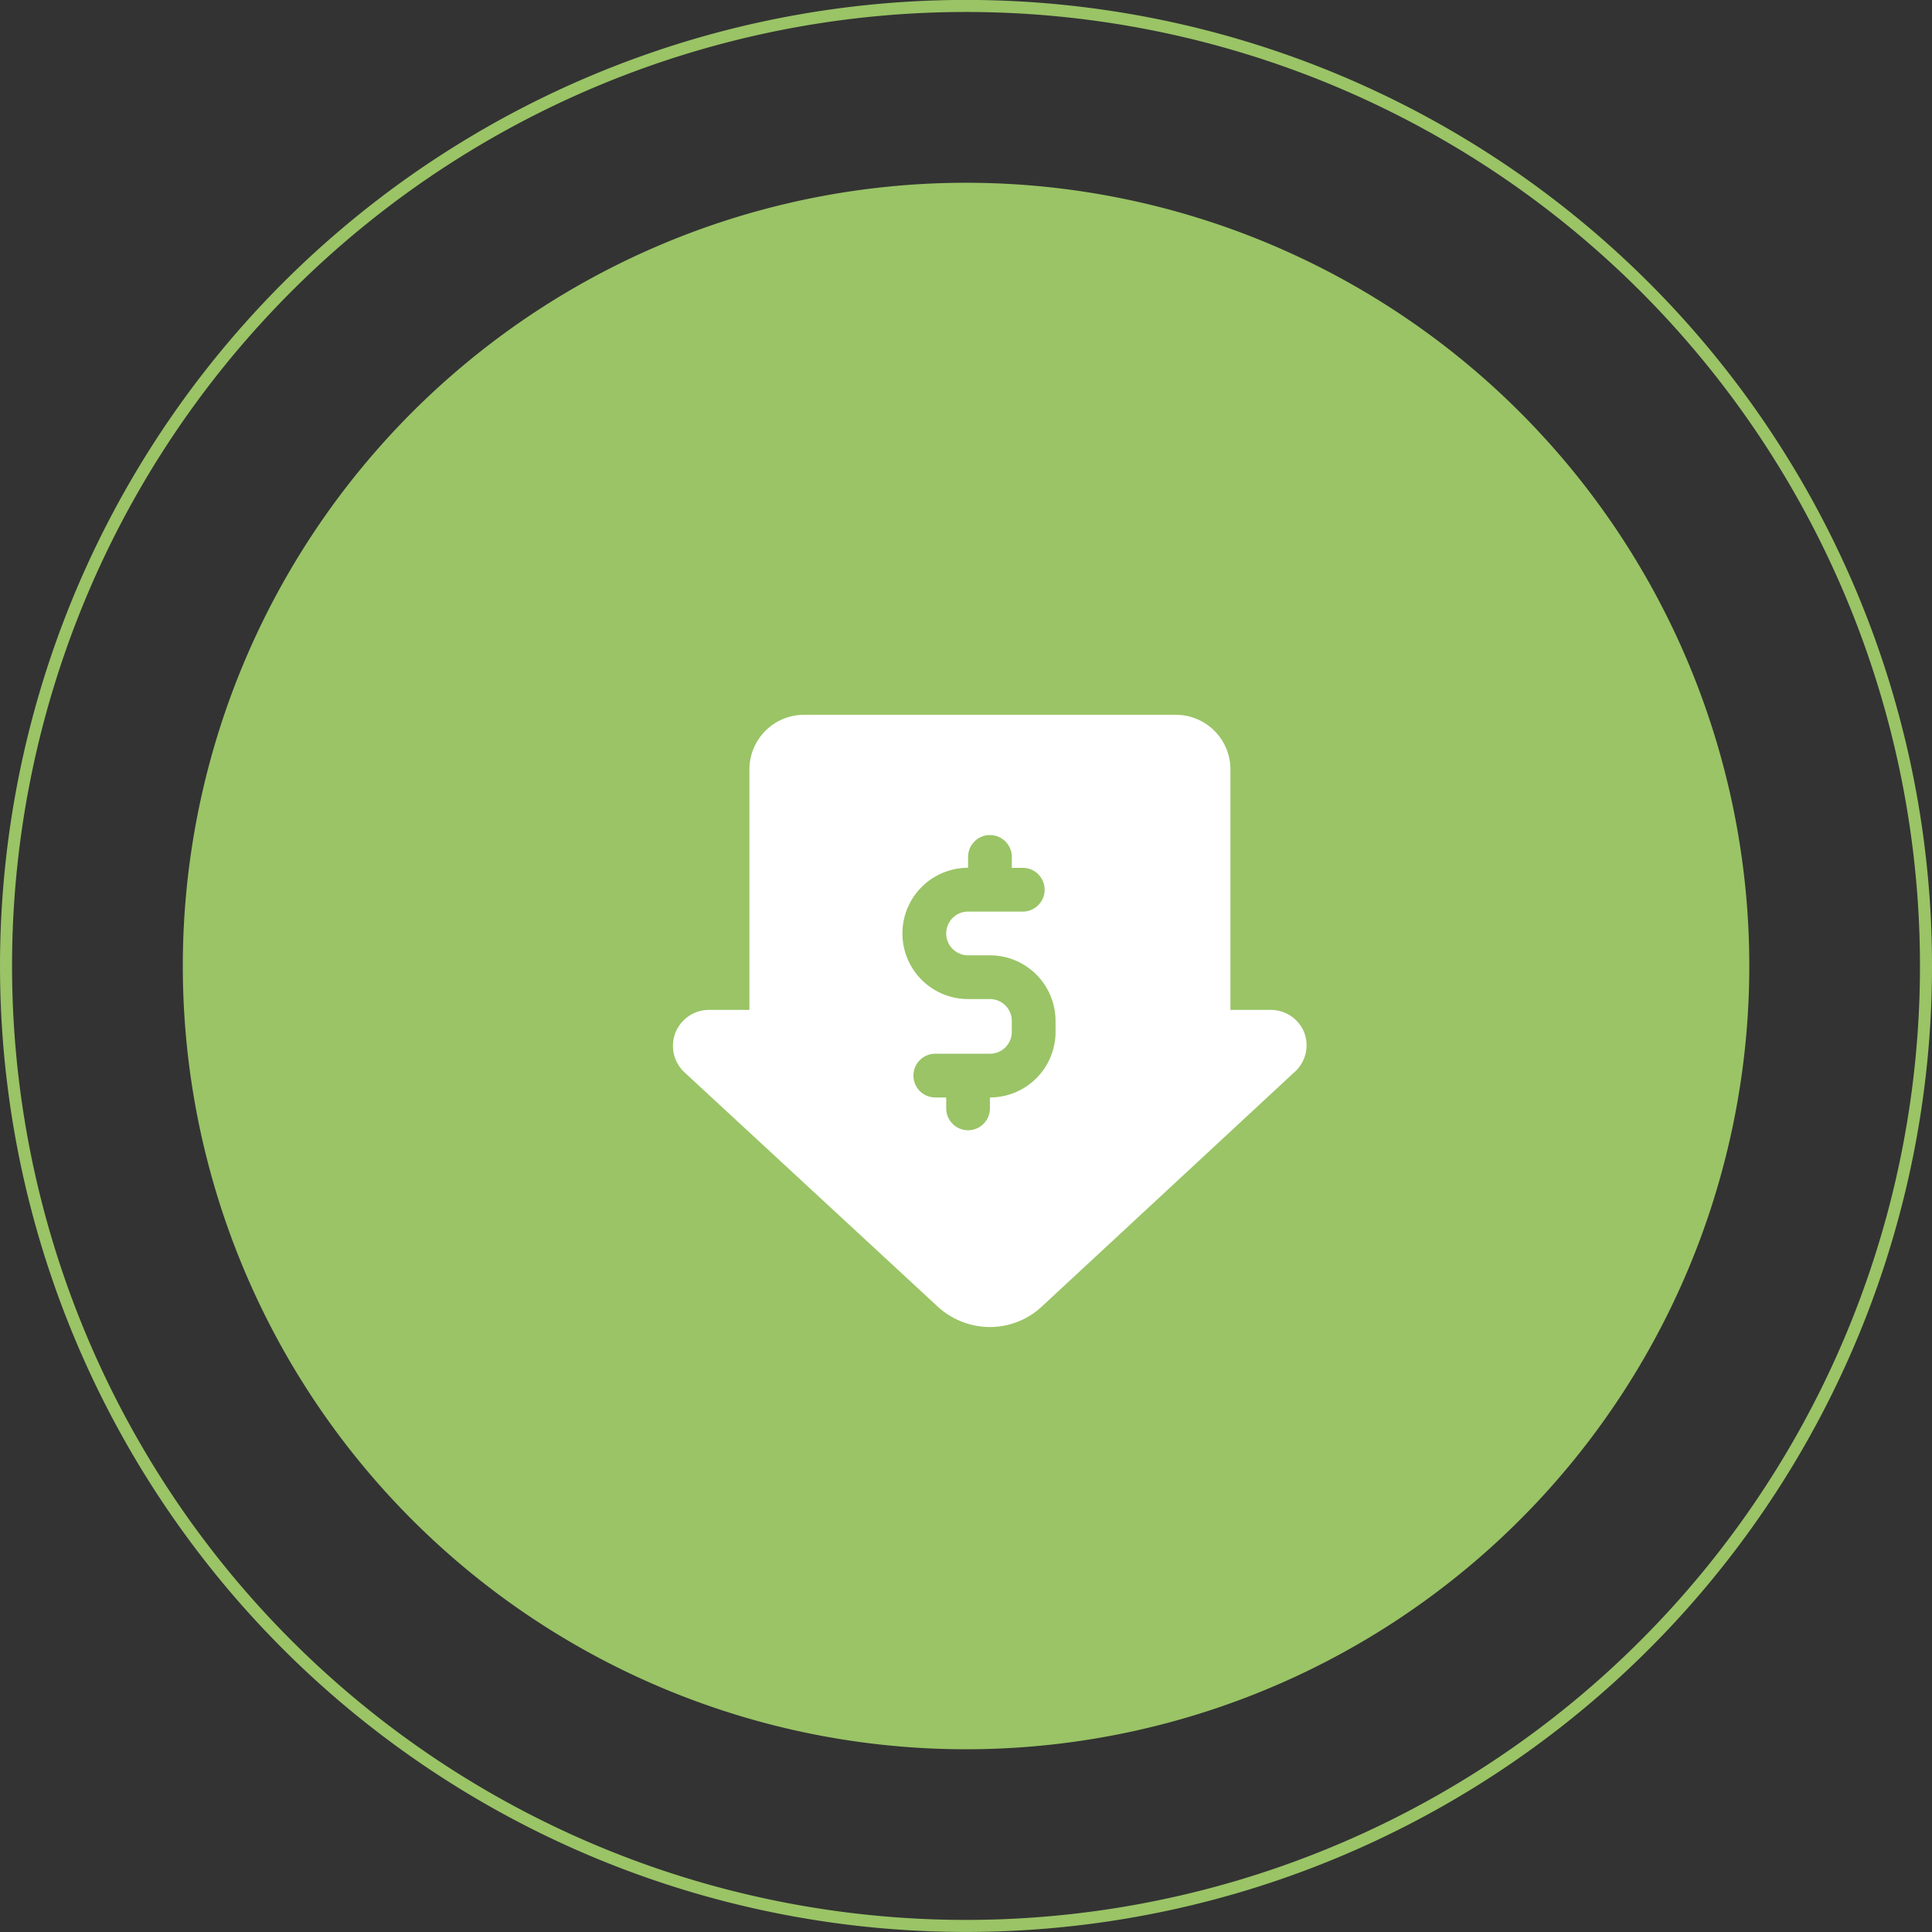 <svg xmlns="http://www.w3.org/2000/svg" width="133.922" height="133.922" viewBox="0 0 133.922 133.922">
  <rect x="0" y="0" width="133.922" height="133.922" fill="#333333" stroke="none"/>
  <path id="Path_9035" data-name="Path 9035" d="M30.189,60.38A54.293,54.293,0,1,0-24.1,6.087,54.291,54.291,0,0,0,30.189,60.38" transform="translate(36.772 60.875)" fill="#9ac466"/>
  <path id="Path_9036" data-name="Path 9036" d="M37,74A66.544,66.544,0,1,0-29.542,7.46,66.544,66.544,0,0,0,37,74Z" transform="translate(29.96 59.501)" fill="none" stroke="#9ac466" stroke-width="0.835"/>
  <path id="Path_9038" data-name="Path 9038" d="M14.75,12.221A4.548,4.548,0,0,1,10.2,16.769v.757a1.515,1.515,0,1,1-3.03,0v-.757H6.413a1.516,1.516,0,0,1,0-3.032H10.2a1.515,1.515,0,0,0,1.516-1.516v-.757A1.515,1.515,0,0,0,10.2,9.948H8.686a4.548,4.548,0,0,1,0-9.1V.1A1.516,1.516,0,0,1,10.2-1.42,1.515,1.515,0,0,1,11.718.1V.852h.759a1.516,1.516,0,1,1,0,3.032H8.686a1.516,1.516,0,0,0,0,3.032H10.2a4.548,4.548,0,0,1,4.548,4.548ZM32,12.3A2.49,2.49,0,0,0,29.672,10.7h-2.8V-5.968a3.789,3.789,0,0,0-3.789-3.789H-2.68A3.79,3.79,0,0,0-6.471-5.968V10.7h-2.8a2.493,2.493,0,0,0-2.5,2.485,2.487,2.487,0,0,0,.8,1.843L6.474,31.167A5.382,5.382,0,0,0,10.2,32.682a5.3,5.3,0,0,0,3.7-1.516L31.33,14.994A2.484,2.484,0,0,0,32,12.3Z" transform="translate(58.419 59.305)" fill="#fff"/>
  <path id="Path_9039" data-name="Path 9039" d="M26.816-128.6H70.742v-42.439H26.816Z" transform="translate(19.826 220.59)" fill="none"/>
</svg>
